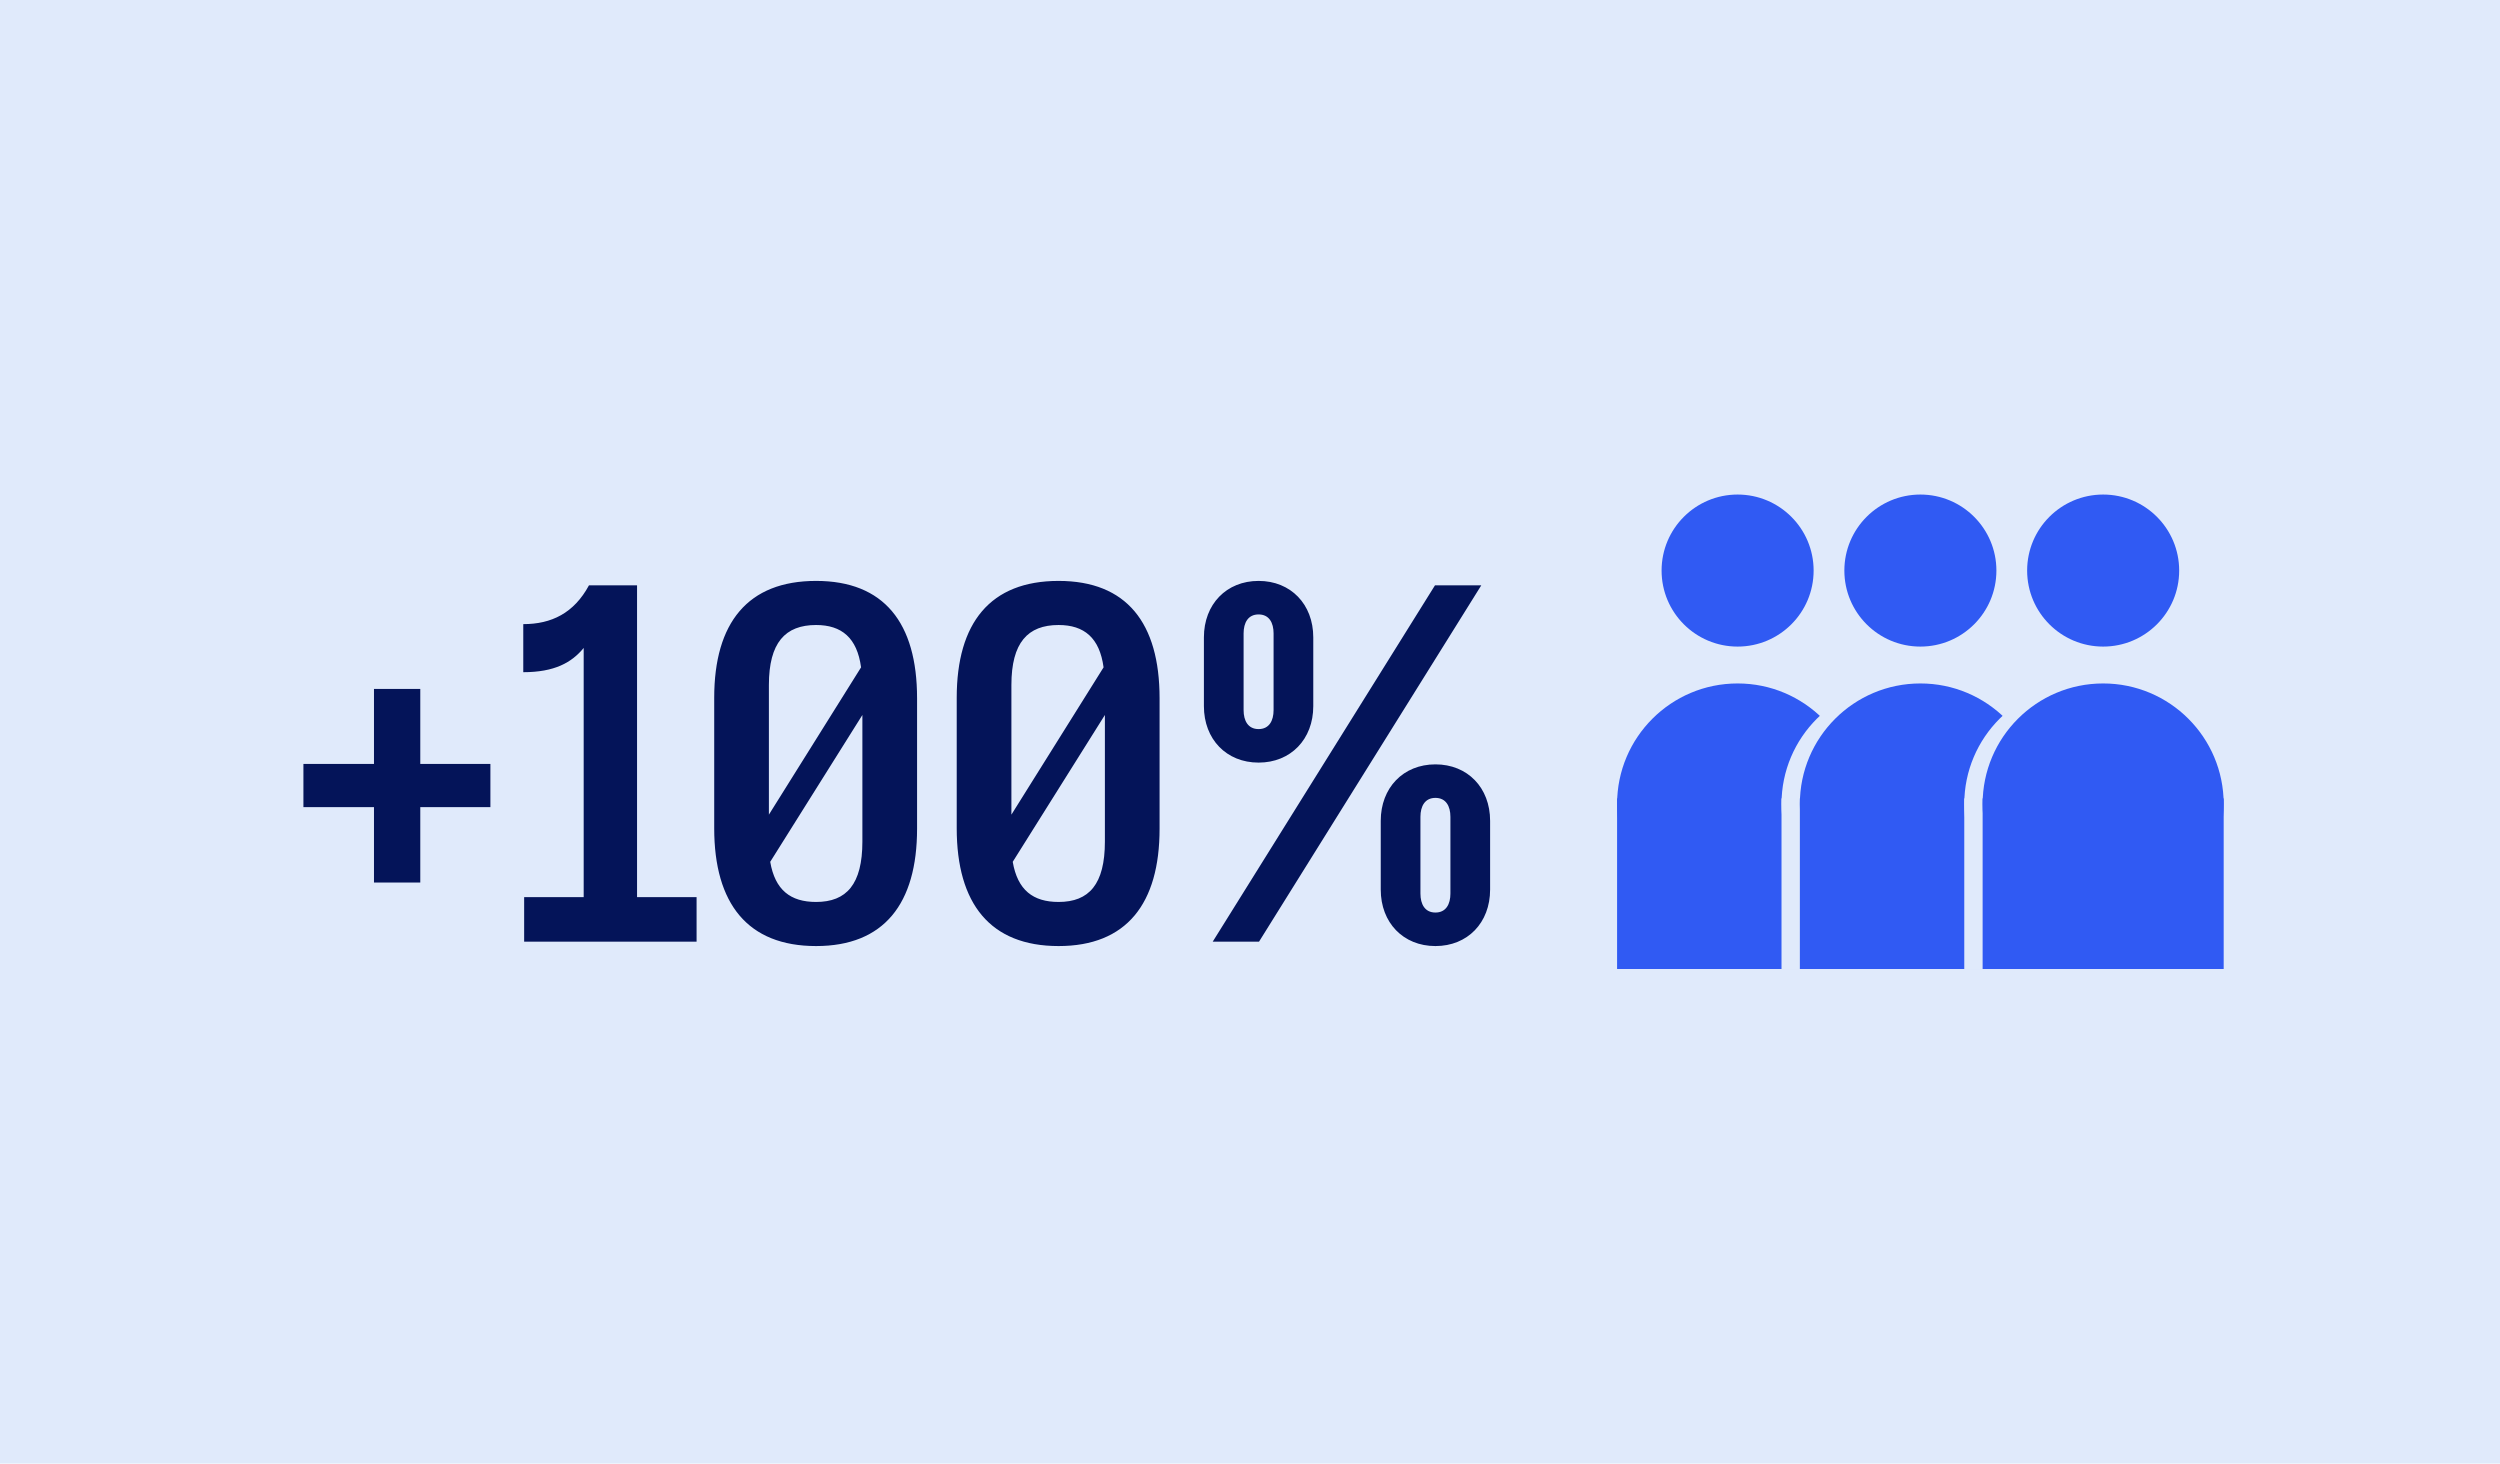 <svg width="1797" height="1052" viewBox="0 0 1797 1052" fill="none" xmlns="http://www.w3.org/2000/svg">
<rect width="1797" height="1052" fill="#E0EAFB"/>
<path d="M268.816 634.381V580.175H218.098V549.11H268.816V495.222H302.1V549.11H352.502V580.175H302.1V634.381H268.816ZM419.553 465.742C410.994 476.203 398.631 483.177 376.125 483.177V448.625C396.412 448.625 412.579 440.7 423.356 420.73H457.908V644.841H500.702V676.857H376.759V644.841H419.553V465.742ZM586.599 680.027C537.466 680.027 513.375 649.596 513.375 595.391V501.562C513.375 447.674 537.466 417.56 586.599 417.56C635.416 417.56 659.19 447.674 659.19 501.879V595.708C659.19 649.596 635.416 680.027 586.599 680.027ZM586.599 648.328C608.472 648.328 619.883 635.649 619.883 604.901V513.925L553.632 619.482C557.119 639.77 568.214 648.328 586.599 648.328ZM552.681 585.564L618.932 479.69C616.079 458.451 604.985 449.259 586.599 449.259C564.41 449.259 552.681 461.938 552.681 492.369V585.564ZM760.915 680.027C711.781 680.027 687.69 649.596 687.69 595.391V501.562C687.69 447.674 711.781 417.56 760.915 417.56C809.731 417.56 833.505 447.674 833.505 501.879V595.708C833.505 649.596 809.731 680.027 760.915 680.027ZM760.915 648.328C782.787 648.328 794.198 635.649 794.198 604.901V513.925L727.948 619.482C731.434 639.77 742.529 648.328 760.915 648.328ZM726.997 585.564L793.248 479.69C790.395 458.451 779.3 449.259 760.915 449.259C738.725 449.259 726.997 461.938 726.997 492.369V585.564ZM871.707 676.857L1031.47 420.73H1064.75L904.991 676.857H871.707ZM1031.79 680.027C1008.65 680.027 992.481 663.227 992.481 639.453V590.002C992.481 566.228 1008.65 549.427 1031.79 549.427C1054.93 549.427 1071.09 566.228 1071.09 590.002V639.453C1071.09 663.227 1054.93 680.027 1031.79 680.027ZM1031.79 655.936C1039.4 655.936 1042.56 649.913 1042.56 642.306V587.149C1042.56 579.541 1039.4 573.519 1031.79 573.519C1024.18 573.519 1021.01 579.541 1021.01 587.149V642.306C1021.01 649.913 1024.18 655.936 1031.79 655.936ZM904.674 548.159C881.534 548.159 865.368 531.359 865.368 507.585V458.134C865.368 434.36 881.534 417.56 904.674 417.56C927.815 417.56 943.981 434.36 943.981 458.134V507.585C943.981 531.359 927.815 548.159 904.674 548.159ZM904.674 524.068C912.282 524.068 915.452 518.045 915.452 510.438V455.281C915.452 447.674 912.282 441.651 904.674 441.651C897.067 441.651 893.897 447.674 893.897 455.281V510.438C893.897 518.045 897.067 524.068 904.674 524.068Z" fill="#041459"/>
<circle cx="1248.99" cy="410.123" r="54.645" fill="#305AF3"/>
<path d="M1322.44 577.9C1322.44 625.746 1283.65 664.533 1235.81 664.533C1187.96 664.533 1149.17 625.746 1149.17 577.9C1149.17 530.054 1187.96 491.267 1235.81 491.267C1283.65 491.267 1322.44 530.054 1322.44 577.9Z" fill="#E0EAFB"/>
<path d="M1149.17 573.903H1322.44V696.522H1149.17V573.903Z" fill="#E0EAFB"/>
<path d="M1335.63 577.898C1335.63 625.744 1296.84 664.531 1249 664.531C1201.15 664.531 1162.36 625.744 1162.36 577.898C1162.36 530.052 1201.15 491.265 1249 491.265C1296.84 491.265 1335.63 530.052 1335.63 577.898Z" fill="#305AF3"/>
<path d="M1162.36 573.901H1335.63V696.52H1162.36V573.901Z" fill="#305AF3"/>
<circle cx="1380.37" cy="410.123" r="54.645" fill="#305AF3"/>
<path d="M1453.82 577.9C1453.82 625.746 1415.03 664.533 1367.18 664.533C1319.34 664.533 1280.55 625.746 1280.55 577.9C1280.55 530.054 1319.34 491.267 1367.18 491.267C1415.03 491.267 1453.82 530.054 1453.82 577.9Z" fill="#E0EAFB"/>
<path d="M1280.55 573.903H1453.82V696.522H1280.55V573.903Z" fill="#E0EAFB"/>
<path d="M1467.01 577.898C1467.01 625.744 1428.22 664.531 1380.37 664.531C1332.53 664.531 1293.74 625.744 1293.74 577.898C1293.74 530.052 1332.53 491.265 1380.37 491.265C1428.22 491.265 1467.01 530.052 1467.01 577.898Z" fill="#305AF3"/>
<path d="M1293.74 573.901H1467.01V696.52H1293.74V573.901Z" fill="#305AF3"/>
<circle cx="1511.75" cy="410.123" r="54.645" fill="#305AF3"/>
<path d="M1585.19 577.9C1585.19 625.746 1546.4 664.533 1498.56 664.533C1450.71 664.533 1411.92 625.746 1411.92 577.9C1411.92 530.054 1450.71 491.267 1498.56 491.267C1546.4 491.267 1585.19 530.054 1585.19 577.9Z" fill="#E0EAFB"/>
<path d="M1411.92 573.903H1585.19V696.522H1411.92V573.903Z" fill="#E0EAFB"/>
<path d="M1598.38 577.898C1598.38 625.744 1559.59 664.531 1511.75 664.531C1463.9 664.531 1425.11 625.744 1425.11 577.898C1425.11 530.052 1463.9 491.265 1511.75 491.265C1559.59 491.265 1598.38 530.052 1598.38 577.898Z" fill="#305AF3"/>
<path d="M1425.11 573.901H1598.38V696.52H1425.11V573.901Z" fill="#305AF3"/>
</svg>
